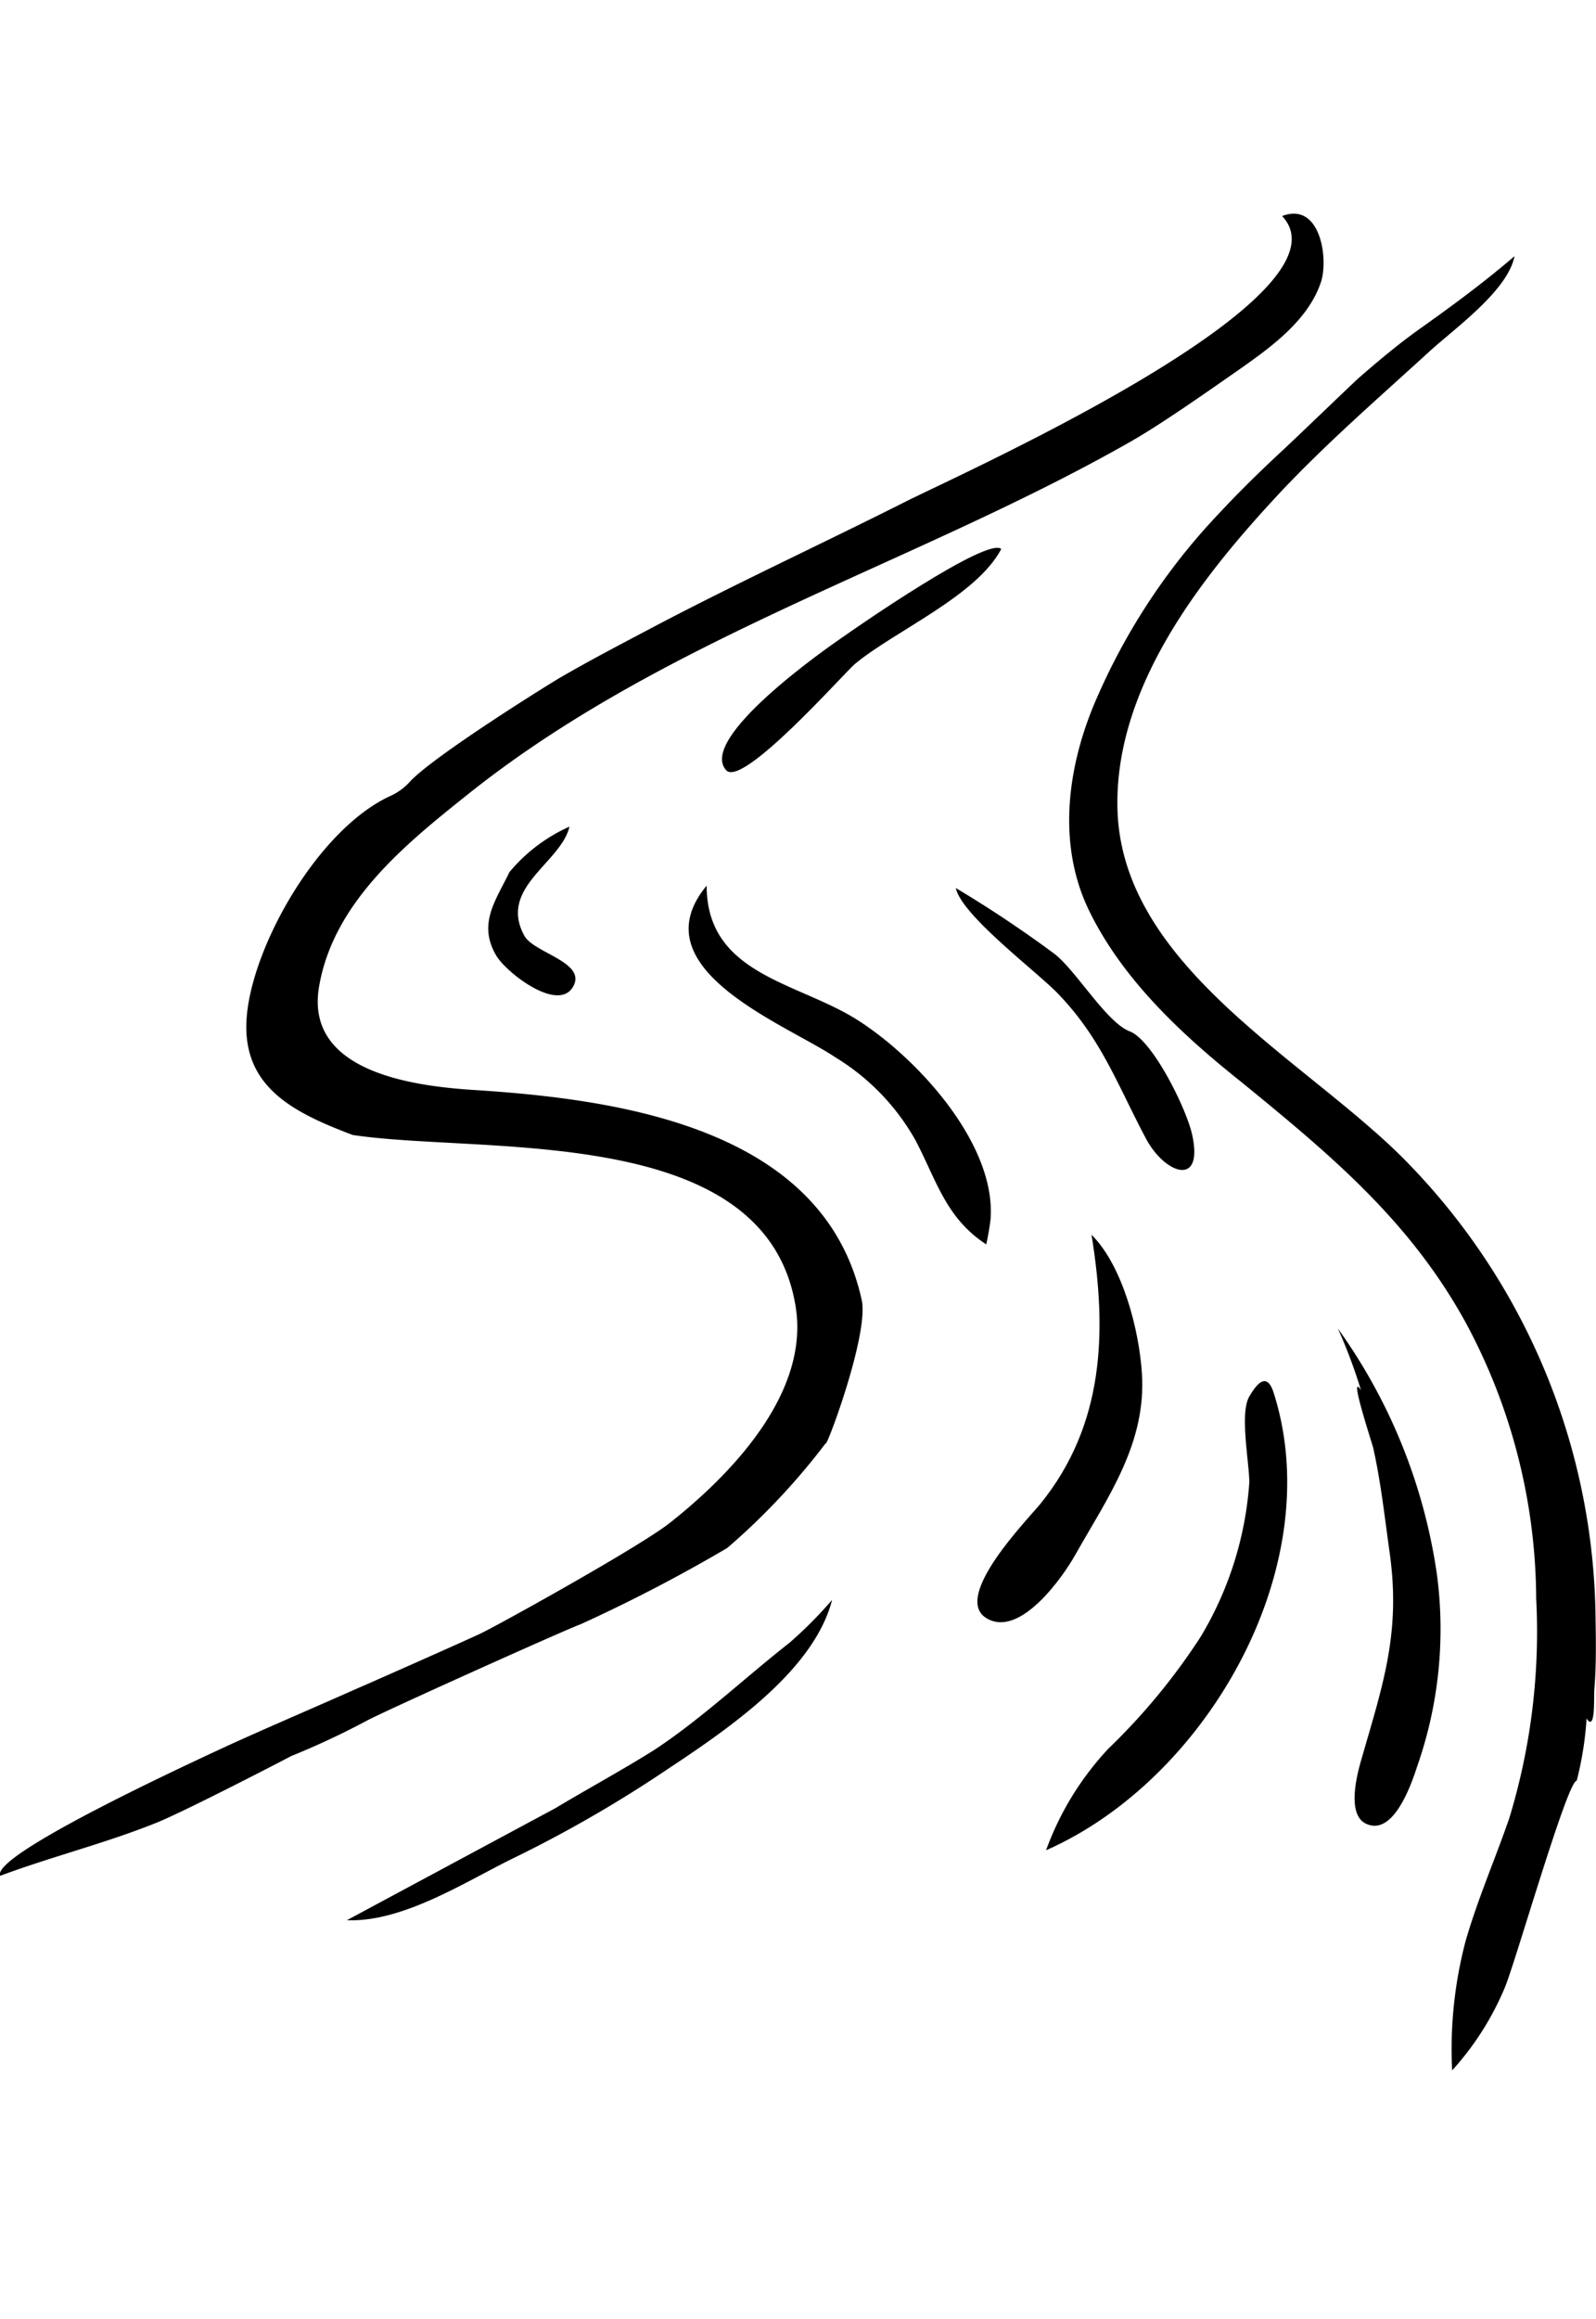 <?xml version="1.0" encoding="UTF-8" standalone="no"?>
<svg
   viewBox="0 0 74.44 108.075"
   x="0px"
   y="0px"
   version="1.1"
   id="svg12"
   sodipodi:docname="noun-river-2856983.svg"
   inkscape:version="1.3.2 (091e20e, 2023-11-25, custom)"
   xmlns:inkscape="http://www.inkscape.org/namespaces/inkscape"
   xmlns:sodipodi="http://sodipodi.sourceforge.net/DTD/sodipodi-0.dtd"
   xmlns="http://www.w3.org/2000/svg"
   xmlns:svg="http://www.w3.org/2000/svg">
  <defs
     id="defs12" />
  <sodipodi:namedview
     id="namedview12"
     pagecolor="#ffffff"
     bordercolor="#000000"
     borderopacity="0.25"
     inkscape:showpageshadow="2"
     inkscape:pageopacity="0.0"
     inkscape:pagecheckerboard="0"
     inkscape:deskcolor="#d1d1d1"
     inkscape:zoom="7.8093918"
     inkscape:cx="37.262825"
     inkscape:cy="52.628938"
     inkscape:window-width="1920"
     inkscape:window-height="1111"
     inkscape:window-x="-9"
     inkscape:window-y="-9"
     inkscape:window-maximized="1"
     inkscape:current-layer="svg12" />
  <title
     id="title1">Asset 38</title>
  <g
     data-name="Layer 2"
     id="g11"
     transform="translate(0,10)">
    <g
       data-name="Layer 1"
       id="g10">
      <path
         d="m 22.05,40.8 c -2.89,-0.19 -7.83,-0.88 -7.17,-4.8 0.66,-3.92 4,-6.63 6.86,-8.91 9.2,-7.39 21,-10.81 31,-16.51 1.42,-0.81 3.5,-2.27 5.12,-3.4 1.42,-1 3.14,-2.24 3.74,-4 0.38,-1.08 0,-3.8 -1.8,-3.11 C 63.32,3.81 45,12 42.3,13.35 c -3.85,1.94 -7.77,3.75 -11.59,5.75 -1.53,0.81 -3.06,1.6 -4.56,2.47 -0.67,0.39 -5.84,3.62 -7,4.83 a 2.75,2.75 0 0 1 -0.88,0.67 c -3.36,1.5 -6.41,6.84 -6.75,10.19 -0.34,3.35 2.1,4.57 4.93,5.64 6.07,0.92 19.27,-0.62 20.66,8 0.65,4 -2.94,7.77 -5.88,10.09 -1.43,1.12 -7.89,4.7 -8.8,5.14 -0.38,0.19 -5.39,2.41 -5.82,2.59 -2,0.89 -4,1.74 -6,2.65 -1,0.47 -11.07,5.06 -10.6,6.06 2.41,-0.9 4.93,-1.52 7.33,-2.49 1.35,-0.55 6.08,-3 6.24,-3.09 a 36.9,36.9 0 0 0 3.49,-1.63 c 0.71,-0.4 9.32,-4.27 10,-4.51 a 74,74 0 0 0 6.85,-3.56 31.67,31.67 0 0 0 4.59,-4.88 c 0,0.32 2,-5 1.69,-6.64 -1.74,-8.06 -11.3,-9.4 -18.15,-9.83 z"
         id="path1" />
      <path
         d="M 74.42,65.52 A 30.84,30.84 0 0 0 65.87,44.42 C 61.32,39.59 52.31,35.23 52.12,27.7 c -0.14,-5.74 4,-10.91 7.64,-14.8 2.17,-2.3 4.55,-4.36 6.88,-6.49 1.2,-1.1 3.68,-2.85 4,-4.47 -1.46,1.25 -2.89,2.3 -4.41,3.38 -1,0.71 -1.94,1.5 -2.86,2.3 -0.26,0.23 -3,2.87 -3.61,3.43 -1.24,1.15 -2.41,2.32 -3.53,3.56 a 29.63,29.63 0 0 0 -5,7.76 c -1.4,3.1 -2,6.86 -0.43,10.08 1.57,3.22 4.33,5.78 7.12,8 4.13,3.37 7.83,6.44 10.44,11.19 A 27.32,27.32 0 0 1 71.65,64.5 29.78,29.78 0 0 1 70.4,74.73 c -0.65,1.89 -1.49,3.81 -2.05,5.77 a 19.77,19.77 0 0 0 -0.62,6 13.46,13.46 0 0 0 2.44,-3.82 c 0.45,-1 2.94,-9.72 3.37,-9.68 A 15.54,15.54 0 0 0 74,70.1 c 0.41,0.63 0.34,-0.88 0.36,-1.33 0.09,-1.08 0.08,-2.17 0.06,-3.25 z"
         id="path2" />
      <path
         d="m 58.27,55.09 c -0.46,0.77 0,3.1 0,4 A 16.12,16.12 0 0 1 56,66.29 29.43,29.43 0 0 1 51.7,71.5 13.82,13.82 0 0 0 48.79,76.24 C 56.29,72.94 62,63 59.4,54.9 59.05,53.81 58.5,54.7 58.27,55.09 Z"
         id="path3" />
      <path
         d="m 62.4,51.92 a 24.3,24.3 0 0 1 1.08,2.88 c -0.61,-0.94 0.51,2.44 0.57,2.69 0.36,1.61 0.54,3.28 0.77,4.91 0.52,3.74 -0.33,6.15 -1.33,9.63 -0.19,0.66 -0.72,2.63 0.29,3 1.31,0.52 2.14,-2.16 2.34,-2.76 a 19.33,19.33 0 0 0 0.9,-8.89 26,26 0 0 0 -4.62,-11.46 z"
         id="path4" />
      <path
         d="m 53.26,54 c -0.13,-2 -0.89,-5 -2.35,-6.45 0.73,4.5 0.61,8.85 -2.39,12.55 -0.58,0.71 -4.11,4.31 -2.53,5.31 1.58,1 3.64,-2 4.15,-2.92 1.52,-2.69 3.34,-5.21 3.12,-8.49 z"
         id="path5" />
      <path
         d="m 46.2,46.84 c 0.28,-3.53 -3.46,-7.57 -6.24,-9.32 -2.78,-1.75 -7,-2.1 -7,-6.24 -3.22,3.88 3.69,6.45 6,8 a 10.59,10.59 0 0 1 3.73,3.85 C 43.68,45 44.1,46.76 46,48 c 0.08,-0.36 0.15,-0.76 0.2,-1.16 z"
         id="path6" />
      <path
         d="m 36.81,66.58 c -2,1.56 -4.13,3.57 -6.32,5 -1.45,0.91 -3.14,1.83 -4.59,2.7 l -9.72,5.22 c 2.58,0.1 5.42,-1.73 7.66,-2.84 a 59.43,59.43 0 0 0 6.68,-3.79 c 2.87,-1.91 7.38,-4.76 8.29,-8.3 a 19.46,19.46 0 0 1 -2,2.01 z"
         id="path7" />
      <path
         d="m 49.39,36.36 c 2,2.09 2.75,4.25 4.06,6.71 0.87,1.64 2.71,2.31 2.15,-0.2 -0.27,-1.21 -1.84,-4.39 -2.91,-4.8 -1.07,-0.41 -2.46,-2.77 -3.48,-3.59 a 55.61,55.61 0 0 0 -4.63,-3.09 c 0.27,1.29 3.88,3.97 4.81,4.97 z"
         id="path8" />
      <path
         d="m 39.27,19.72 c -0.76,0.52 -6.74,4.7 -5.4,6.18 0.76,0.83 5.43,-4.45 6,-4.95 1.84,-1.53 5.68,-3.17 6.83,-5.36 C 46.08,15 40,19.2 39.27,19.72 Z"
         id="path9" />
      <path
         d="m 23.76,30.65 c -0.62,1.3 -1.49,2.39 -0.62,3.88 0.46,0.79 2.85,2.65 3.57,1.49 0.72,-1.16 -1.8,-1.59 -2.25,-2.4 -1.24,-2.25 1.71,-3.4 2.1,-5.09 a 7.74,7.74 0 0 0 -2.8,2.12 z"
         id="path10" />
    </g>
  </g>
</svg>
